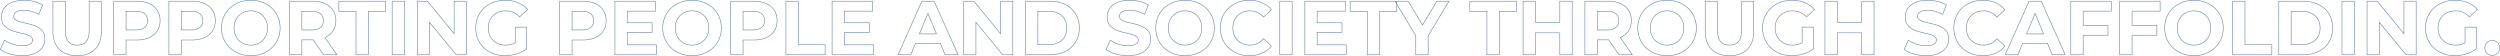 <svg xmlns="http://www.w3.org/2000/svg" width="4248.608" height="95.12" viewBox="0 0 4248.608 95.12">
  <defs>
    <style>
      .cls-1 {
        fill: none;
        stroke: #6584b1;
        stroke-linecap: round;
      }
    </style>
  </defs>
  <path id="パス_14918" data-name="パス 14918" class="cls-1" d="M40.69,1.56c26,0,38.61-13,38.61-28.21,0-33.41-52.91-21.84-52.91-38.61,0-5.72,4.81-10.4,17.29-10.4A51.4,51.4,0,0,1,68.9-68.51L75.4-84.5c-8.45-5.33-20.15-8.06-31.59-8.06-25.87,0-38.35,12.87-38.35,28.34,0,33.8,52.91,22.1,52.91,39.13,0,5.59-5.07,9.75-17.55,9.75-10.92,0-22.36-3.9-30.03-9.49L3.64-8.97C11.7-2.73,26.26,1.56,40.69,1.56Zm93.47,0c25.87,0,41.21-14.82,41.21-41.6V-91h-20.8v50.18c0,17.29-7.41,24.44-20.28,24.44-12.74,0-20.28-7.15-20.28-24.44V-91H92.95v50.96C92.95-13.26,108.29,1.56,134.16,1.56ZM235.56-91H196.17V0h21.06V-25.09h18.33c24.31,0,39.52-12.61,39.52-32.89C275.08-78.39,259.87-91,235.56-91Zm-1.17,48.75H217.23V-73.84h17.16c12.87,0,19.37,5.85,19.37,15.86C253.76-48.1,247.26-42.25,234.39-42.25ZM329.42-91H290.03V0h21.06V-25.09h18.33c24.31,0,39.52-12.61,39.52-32.89C368.94-78.39,353.73-91,329.42-91Zm-1.17,48.75H311.09V-73.84h17.16c12.87,0,19.37,5.85,19.37,15.86C347.62-48.1,341.12-42.25,328.25-42.25ZM429.26,1.56c28.6,0,49.79-19.89,49.79-47.06s-21.19-47.06-49.79-47.06c-28.73,0-49.79,20.02-49.79,47.06S400.53,1.56,429.26,1.56Zm0-17.94c-16.25,0-28.47-11.83-28.47-29.12s12.22-29.12,28.47-29.12,28.47,11.83,28.47,29.12S445.51-16.38,429.26-16.38ZM575.51,0,555.1-29.25c11.83-5.07,18.72-15.08,18.72-28.73C573.82-78.39,558.61-91,534.3-91H494.91V0h21.06V-25.35h19.37L552.89,0ZM552.5-57.98c0,9.88-6.5,15.86-19.37,15.86H515.97V-73.84h17.16C546-73.84,552.5-67.99,552.5-57.98ZM608.01,0h21.06V-73.84h29.12V-91h-79.3v17.16h29.12ZM669.5,0h21.06V-91H669.5ZM774.8-91v55.25L729.56-91H712.14V0h20.8V-55.25L778.31,0H795.6V-91ZM878.67-20.28a33.433,33.433,0,0,1-16.38,3.9c-17.42,0-29.51-12.09-29.51-29.12,0-17.29,12.09-29.12,29.77-29.12,9.23,0,16.9,3.25,23.53,10.27L899.6-76.83c-8.84-10.27-22.1-15.73-38.09-15.73-28.99,0-50.05,19.63-50.05,47.06S832.52,1.56,861.12,1.56c13,0,26.78-4.03,36.79-11.57V-46.93H878.67ZM993.59-91H954.2V0h21.06V-25.09h18.33c24.31,0,39.52-12.61,39.52-32.89C1033.11-78.39,1017.9-91,993.59-91Zm-1.17,48.75H975.26V-73.84h17.16c12.87,0,19.37,5.85,19.37,15.86C1011.79-48.1,1005.29-42.25,992.42-42.25Zm76.57,25.35V-37.96h42.25V-54.34h-42.25V-74.1h47.84V-91h-68.77V0h70.46V-16.9ZM1179.1,1.56c28.6,0,49.79-19.89,49.79-47.06s-21.19-47.06-49.79-47.06c-28.73,0-49.79,20.02-49.79,47.06S1150.37,1.56,1179.1,1.56Zm0-17.94c-16.25,0-28.47-11.83-28.47-29.12s12.22-29.12,28.47-29.12,28.47,11.83,28.47,29.12S1195.35-16.38,1179.1-16.38ZM1284.14-91h-39.39V0h21.06V-25.09h18.33c24.31,0,39.52-12.61,39.52-32.89C1323.66-78.39,1308.45-91,1284.14-91Zm-1.17,48.75h-17.16V-73.84h17.16c12.87,0,19.37,5.85,19.37,15.86C1302.34-48.1,1295.84-42.25,1282.97-42.25ZM1338.61,0h66.69V-17.16h-45.63V-91h-21.06Zm99.45-16.9V-37.96h42.25V-54.34h-42.25V-74.1h47.84V-91h-68.77V0h70.46V-16.9ZM1609.14,0h22.1l-40.69-91h-20.8L1529.19,0h21.58l8.06-19.5h42.25Zm-43.55-35.49,14.43-34.84,14.43,34.84ZM1703.39-91v55.25L1658.15-91h-17.42V0h20.8V-55.25L1706.9,0h17.29V-91Zm42.38,91h41.34c29.77,0,50.18-17.94,50.18-45.5S1816.88-91,1787.11-91h-41.34Zm21.06-17.29V-73.71h19.24c18.07,0,29.9,10.79,29.9,28.21s-11.83,28.21-29.9,28.21ZM1919.84,1.56c26,0,38.61-13,38.61-28.21,0-33.41-52.91-21.84-52.91-38.61,0-5.72,4.81-10.4,17.29-10.4a51.4,51.4,0,0,1,25.22,7.15l6.5-15.99c-8.45-5.33-20.15-8.06-31.59-8.06-25.87,0-38.35,12.87-38.35,28.34,0,33.8,52.91,22.1,52.91,39.13,0,5.59-5.07,9.75-17.55,9.75-10.92,0-22.36-3.9-30.03-9.49l-7.15,15.86C1890.85-2.73,1905.41,1.56,1919.84,1.56Zm97.11,0c28.6,0,49.79-19.89,49.79-47.06s-21.19-47.06-49.79-47.06c-28.73,0-49.79,20.02-49.79,47.06S1988.22,1.56,2016.95,1.56Zm0-17.94c-16.25,0-28.47-11.83-28.47-29.12s12.22-29.12,28.47-29.12,28.47,11.83,28.47,29.12S2033.2-16.38,2016.95-16.38Zm109.2,17.94c15.86,0,28.99-5.72,37.57-16.25L2150.2-27.17c-6.11,7.15-13.78,10.79-22.88,10.79-17.03,0-29.12-11.96-29.12-29.12s12.09-29.12,29.12-29.12c9.1,0,16.77,3.64,22.88,10.66l13.52-12.48c-8.58-10.4-21.71-16.12-37.44-16.12-28.34,0-49.4,19.63-49.4,47.06S2097.94,1.56,2126.15,1.56ZM2177.89,0h21.06V-91h-21.06Zm63.57-16.9V-37.96h42.25V-54.34h-42.25V-74.1h47.84V-91h-68.77V0h70.46V-16.9ZM2326.61,0h21.06V-73.84h29.12V-91h-79.3v17.16h29.12Zm138.84-91h-20.67l-24.31,40.43L2396.16-91H2373.8l35.23,58.5V0h21.06V-32.24Zm64.48,91h21.06V-73.84h29.12V-91h-79.3v17.16h29.12Zm123.89-91v35.88h-41.34V-91h-21.06V0h21.06V-37.31h41.34V0h21.06V-91ZM2777.06,0l-20.41-29.25c11.83-5.07,18.72-15.08,18.72-28.73,0-20.41-15.21-33.02-39.52-33.02h-39.39V0h21.06V-25.35h19.37L2754.44,0Zm-23.01-57.98c0,9.88-6.5,15.86-19.37,15.86h-17.16V-73.84h17.16C2747.55-73.84,2754.05-67.99,2754.05-57.98Zm82.03,59.54c28.6,0,49.79-19.89,49.79-47.06s-21.19-47.06-49.79-47.06c-28.73,0-49.79,20.02-49.79,47.06S2807.35,1.56,2836.08,1.56Zm0-17.94c-16.25,0-28.47-11.83-28.47-29.12s12.22-29.12,28.47-29.12,28.47,11.83,28.47,29.12S2852.33-16.38,2836.08-16.38ZM2942.16,1.56c25.87,0,41.21-14.82,41.21-41.6V-91h-20.8v50.18c0,17.29-7.41,24.44-20.28,24.44-12.74,0-20.28-7.15-20.28-24.44V-91h-21.06v50.96C2900.95-13.26,2916.29,1.56,2942.16,1.56Zm123.5-21.84a33.433,33.433,0,0,1-16.38,3.9c-17.42,0-29.51-12.09-29.51-29.12,0-17.29,12.09-29.12,29.77-29.12,9.23,0,16.9,3.25,23.53,10.27l13.52-12.48c-8.84-10.27-22.1-15.73-38.09-15.73-28.99,0-50.05,19.63-50.05,47.06s21.06,47.06,49.66,47.06c13,0,26.78-4.03,36.79-11.57V-46.93h-19.24ZM3166.8-91v35.88h-41.34V-91H3104.4V0h21.06V-37.31h41.34V0h21.06V-91ZM3276.13,1.56c26,0,38.61-13,38.61-28.21,0-33.41-52.91-21.84-52.91-38.61,0-5.72,4.81-10.4,17.29-10.4a51.4,51.4,0,0,1,25.22,7.15l6.5-15.99c-8.45-5.33-20.15-8.06-31.59-8.06-25.87,0-38.35,12.87-38.35,28.34,0,33.8,52.91,22.1,52.91,39.13,0,5.59-5.07,9.75-17.55,9.75-10.92,0-22.36-3.9-30.03-9.49l-7.15,15.86C3247.14-2.73,3261.7,1.56,3276.13,1.56Zm96.59,0c15.86,0,28.99-5.72,37.57-16.25l-13.52-12.48c-6.11,7.15-13.78,10.79-22.88,10.79-17.03,0-29.12-11.96-29.12-29.12s12.09-29.12,29.12-29.12c9.1,0,16.77,3.64,22.88,10.66l13.52-12.48c-8.58-10.4-21.71-16.12-37.44-16.12-28.34,0-49.4,19.63-49.4,47.06S3344.51,1.56,3372.72,1.56ZM3490.63,0h22.1l-40.69-91h-20.8L3410.68,0h21.58l8.06-19.5h42.25Zm-43.55-35.49,14.43-34.84,14.43,34.84ZM3590.99-74.1V-91h-68.77V0h21.06V-33.15h42.12v-16.9h-42.12V-74.1Zm83.07,0V-91h-68.77V0h21.06V-33.15h42.12v-16.9h-42.12V-74.1Zm57.46,75.66c28.6,0,49.79-19.89,49.79-47.06s-21.19-47.06-49.79-47.06c-28.73,0-49.79,20.02-49.79,47.06S3702.79,1.56,3731.52,1.56Zm0-17.94c-16.25,0-28.47-11.83-28.47-29.12s12.22-29.12,28.47-29.12,28.47,11.83,28.47,29.12S3747.77-16.38,3731.52-16.38ZM3797.17,0h66.69V-17.16h-45.63V-91h-21.06Zm78.52,0h41.34c29.77,0,50.18-17.94,50.18-45.5S3946.8-91,3917.03-91h-41.34Zm21.06-17.29V-73.71h19.24c18.07,0,29.9,10.79,29.9,28.21s-11.83,28.21-29.9,28.21ZM3983.07,0h21.06V-91h-21.06Zm105.3-91v55.25L4043.13-91h-17.42V0h20.8V-55.25L4091.88,0h17.29V-91Zm103.87,70.72a33.431,33.431,0,0,1-16.38,3.9c-17.42,0-29.51-12.09-29.51-29.12,0-17.29,12.09-29.12,29.77-29.12,9.23,0,16.9,3.25,23.53,10.27l13.52-12.48c-8.84-10.27-22.1-15.73-38.09-15.73-28.99,0-50.05,19.63-50.05,47.06s21.06,47.06,49.66,47.06c13,0,26.78-4.03,36.79-11.57V-46.93h-19.24Zm46.28,21.32a12.41,12.41,0,0,0,12.61-12.74c0-7.54-5.59-12.48-12.61-12.48s-12.61,4.94-12.61,12.48A12.41,12.41,0,0,0,4238.52,1.04Z" transform="translate(-3.022 93.06)"/>
</svg>

